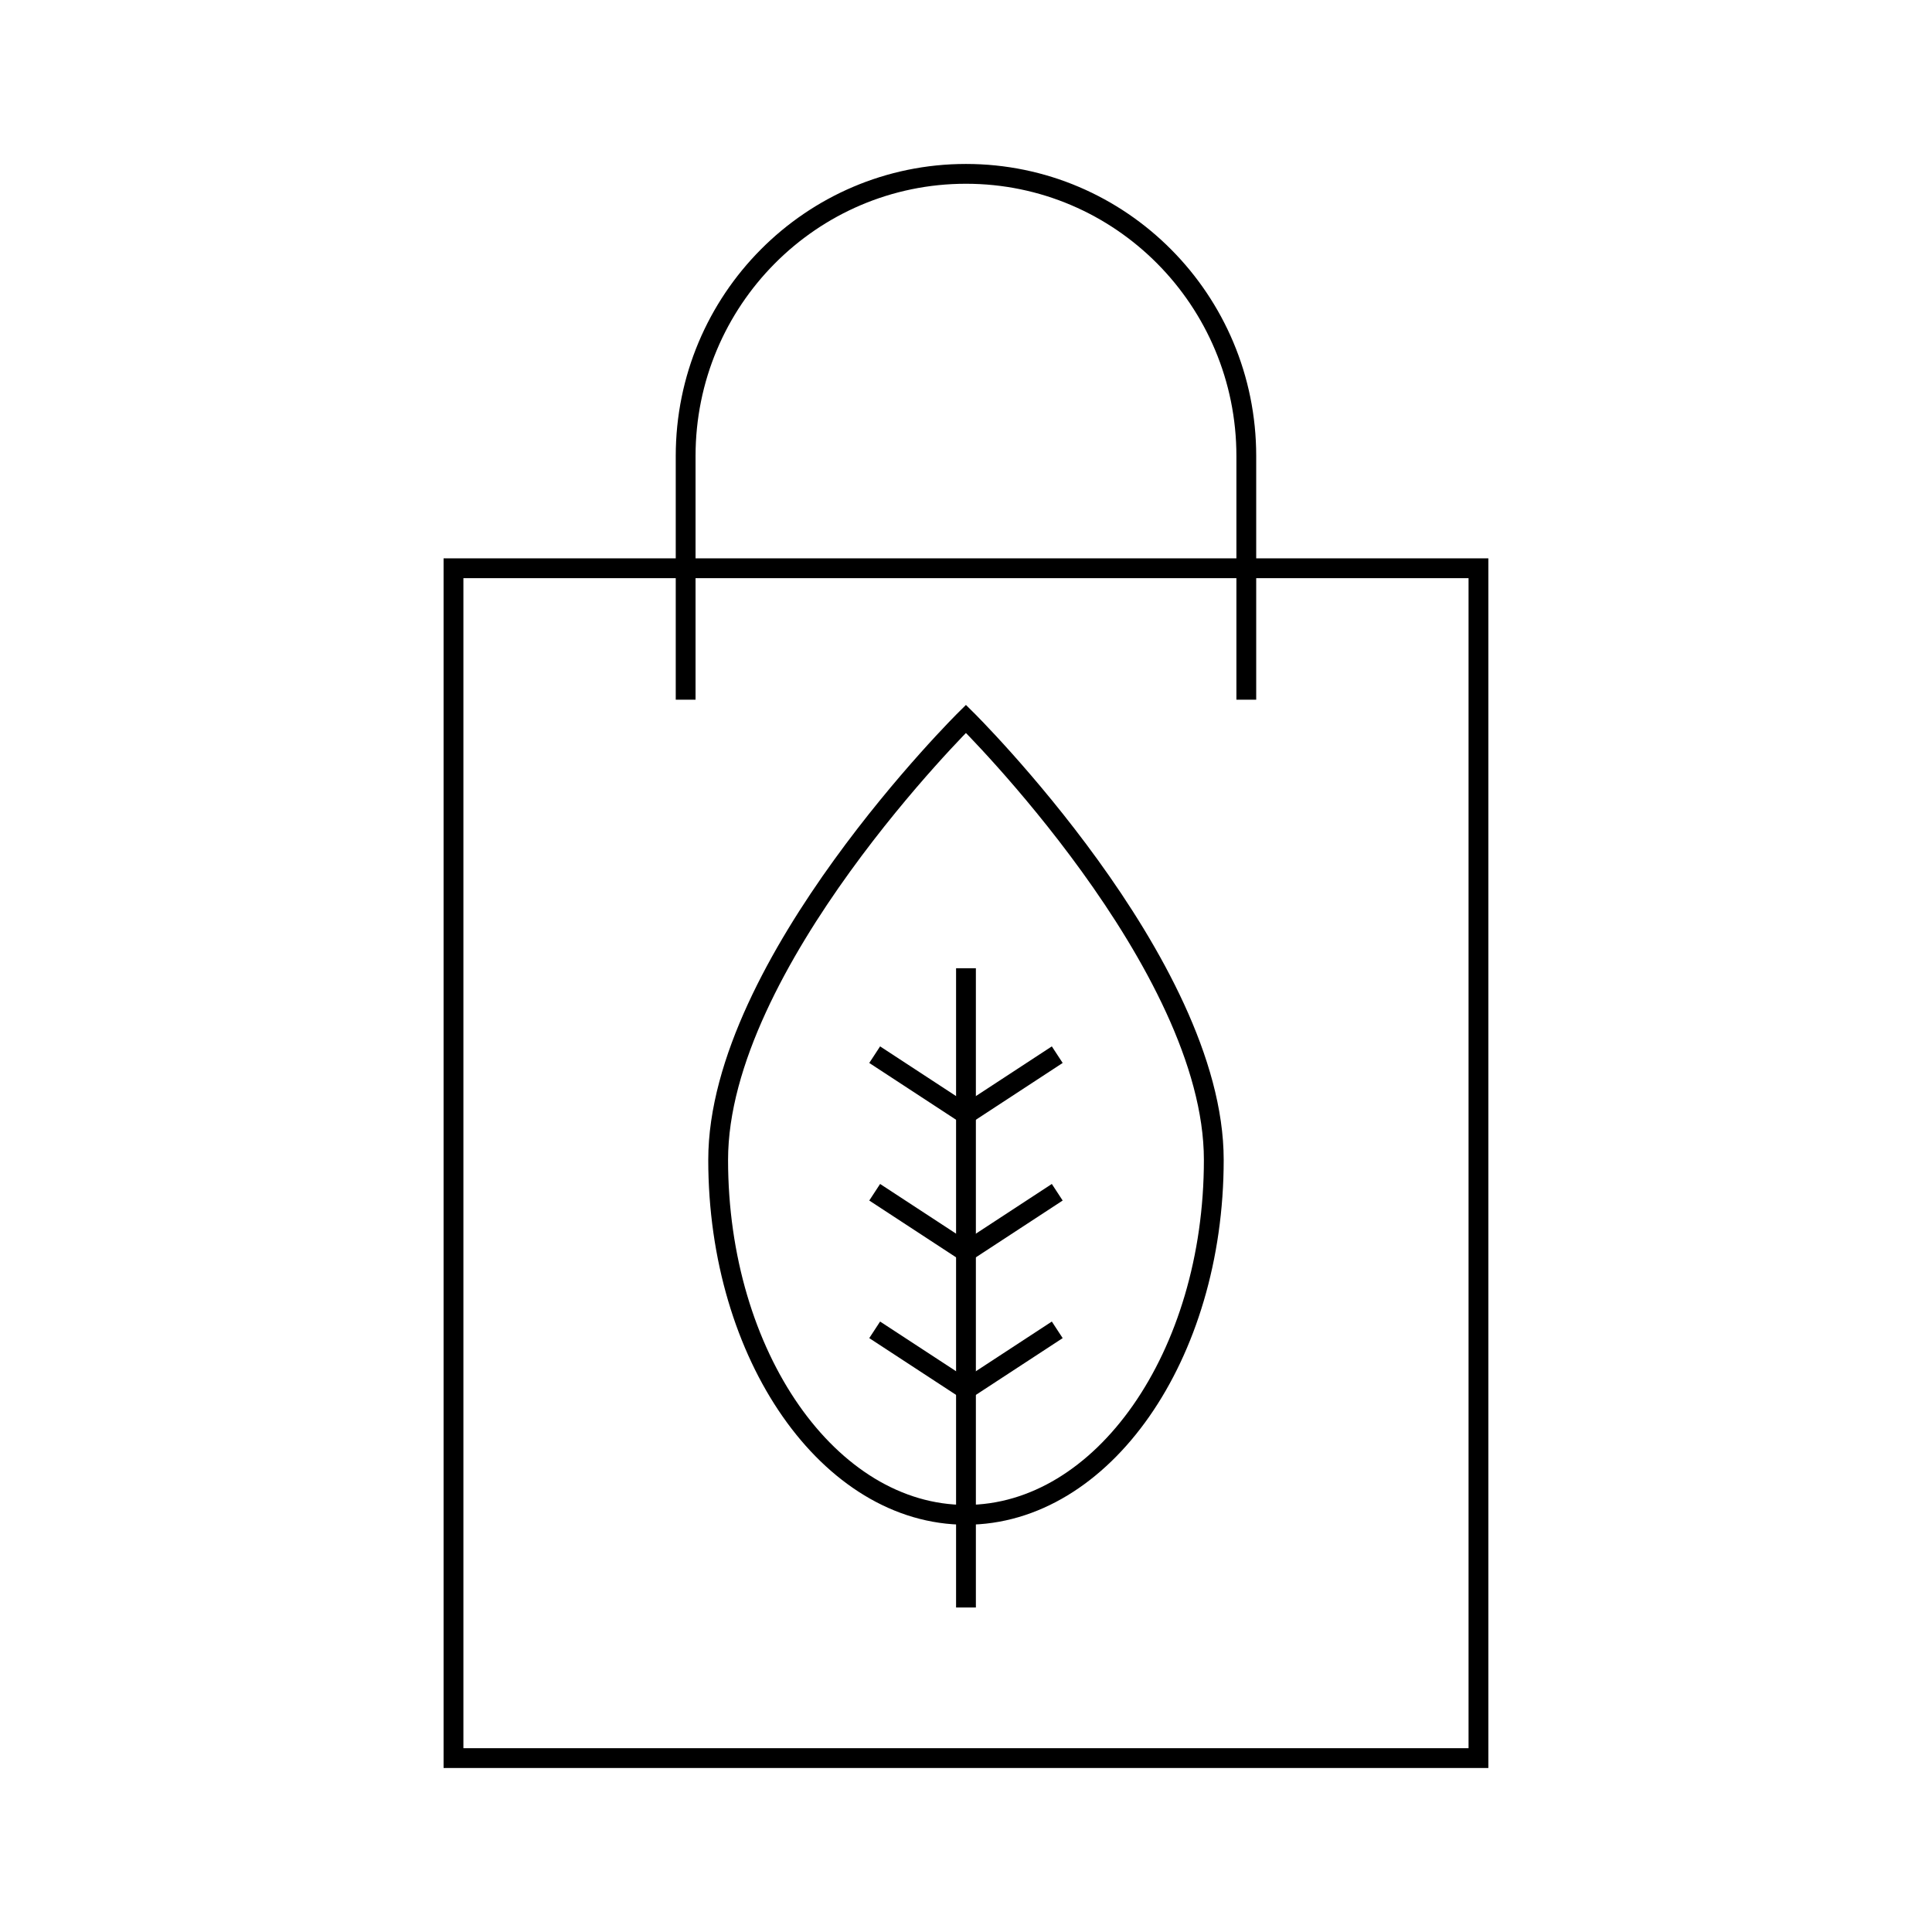 <?xml version="1.0" encoding="UTF-8"?>
<!-- Uploaded to: SVG Repo, www.svgrepo.com, Generator: SVG Repo Mixer Tools -->
<svg width="800px" height="800px" version="1.1" viewBox="144 144 512 512" xmlns="http://www.w3.org/2000/svg">
 <defs>
  <clipPath id="a">
   <path d="m251 148.09h298v255.91h-298z"/>
  </clipPath>
 </defs>
 <path transform="matrix(5.248 0 0 5.248 148.09 148.09)" d="m22.121 27.916h51.758v60.084h-51.758z" fill="none" stroke="#000000" stroke-miterlimit="10"/>
 <g clip-path="url(#a)">
  <path transform="matrix(5.248 0 0 5.248 148.09 148.09)" d="m33.844 34.554v-12.302c0-7.87 6.338-14.252 14.156-14.252 7.816 0 14.156 6.381 14.156 14.252v12.302" fill="none" stroke="#000000" stroke-miterlimit="10"/>
 </g>
 <path transform="matrix(5.248 0 0 5.248 148.09 148.09)" d="m60.514 57.789c0 9.898-5.603 17.926-12.516 17.926-6.907 0-12.512-8.027-12.512-17.926 0-9.903 12.512-22.268 12.512-22.268s12.516 12.365 12.516 22.268z" fill="none" stroke="#000000" stroke-miterlimit="10"/>
 <path transform="matrix(5.248 0 0 5.248 148.09 148.09)" d="m48 48.114v32.281" fill="none" stroke="#000000" stroke-miterlimit="10"/>
 <path transform="matrix(5.248 0 0 5.248 148.09 148.09)" d="m52.609 66.374-4.609 3.015-4.61-3.015" fill="none" stroke="#000000" stroke-miterlimit="10"/>
 <path transform="matrix(5.248 0 0 5.248 148.09 148.09)" d="m52.609 59.426-4.609 3.016-4.61-3.016" fill="none" stroke="#000000" stroke-miterlimit="10"/>
 <path transform="matrix(5.248 0 0 5.248 148.09 148.09)" d="m52.609 52.479-4.609 3.016-4.61-3.016" fill="none" stroke="#000000" stroke-miterlimit="10"/>
</svg>